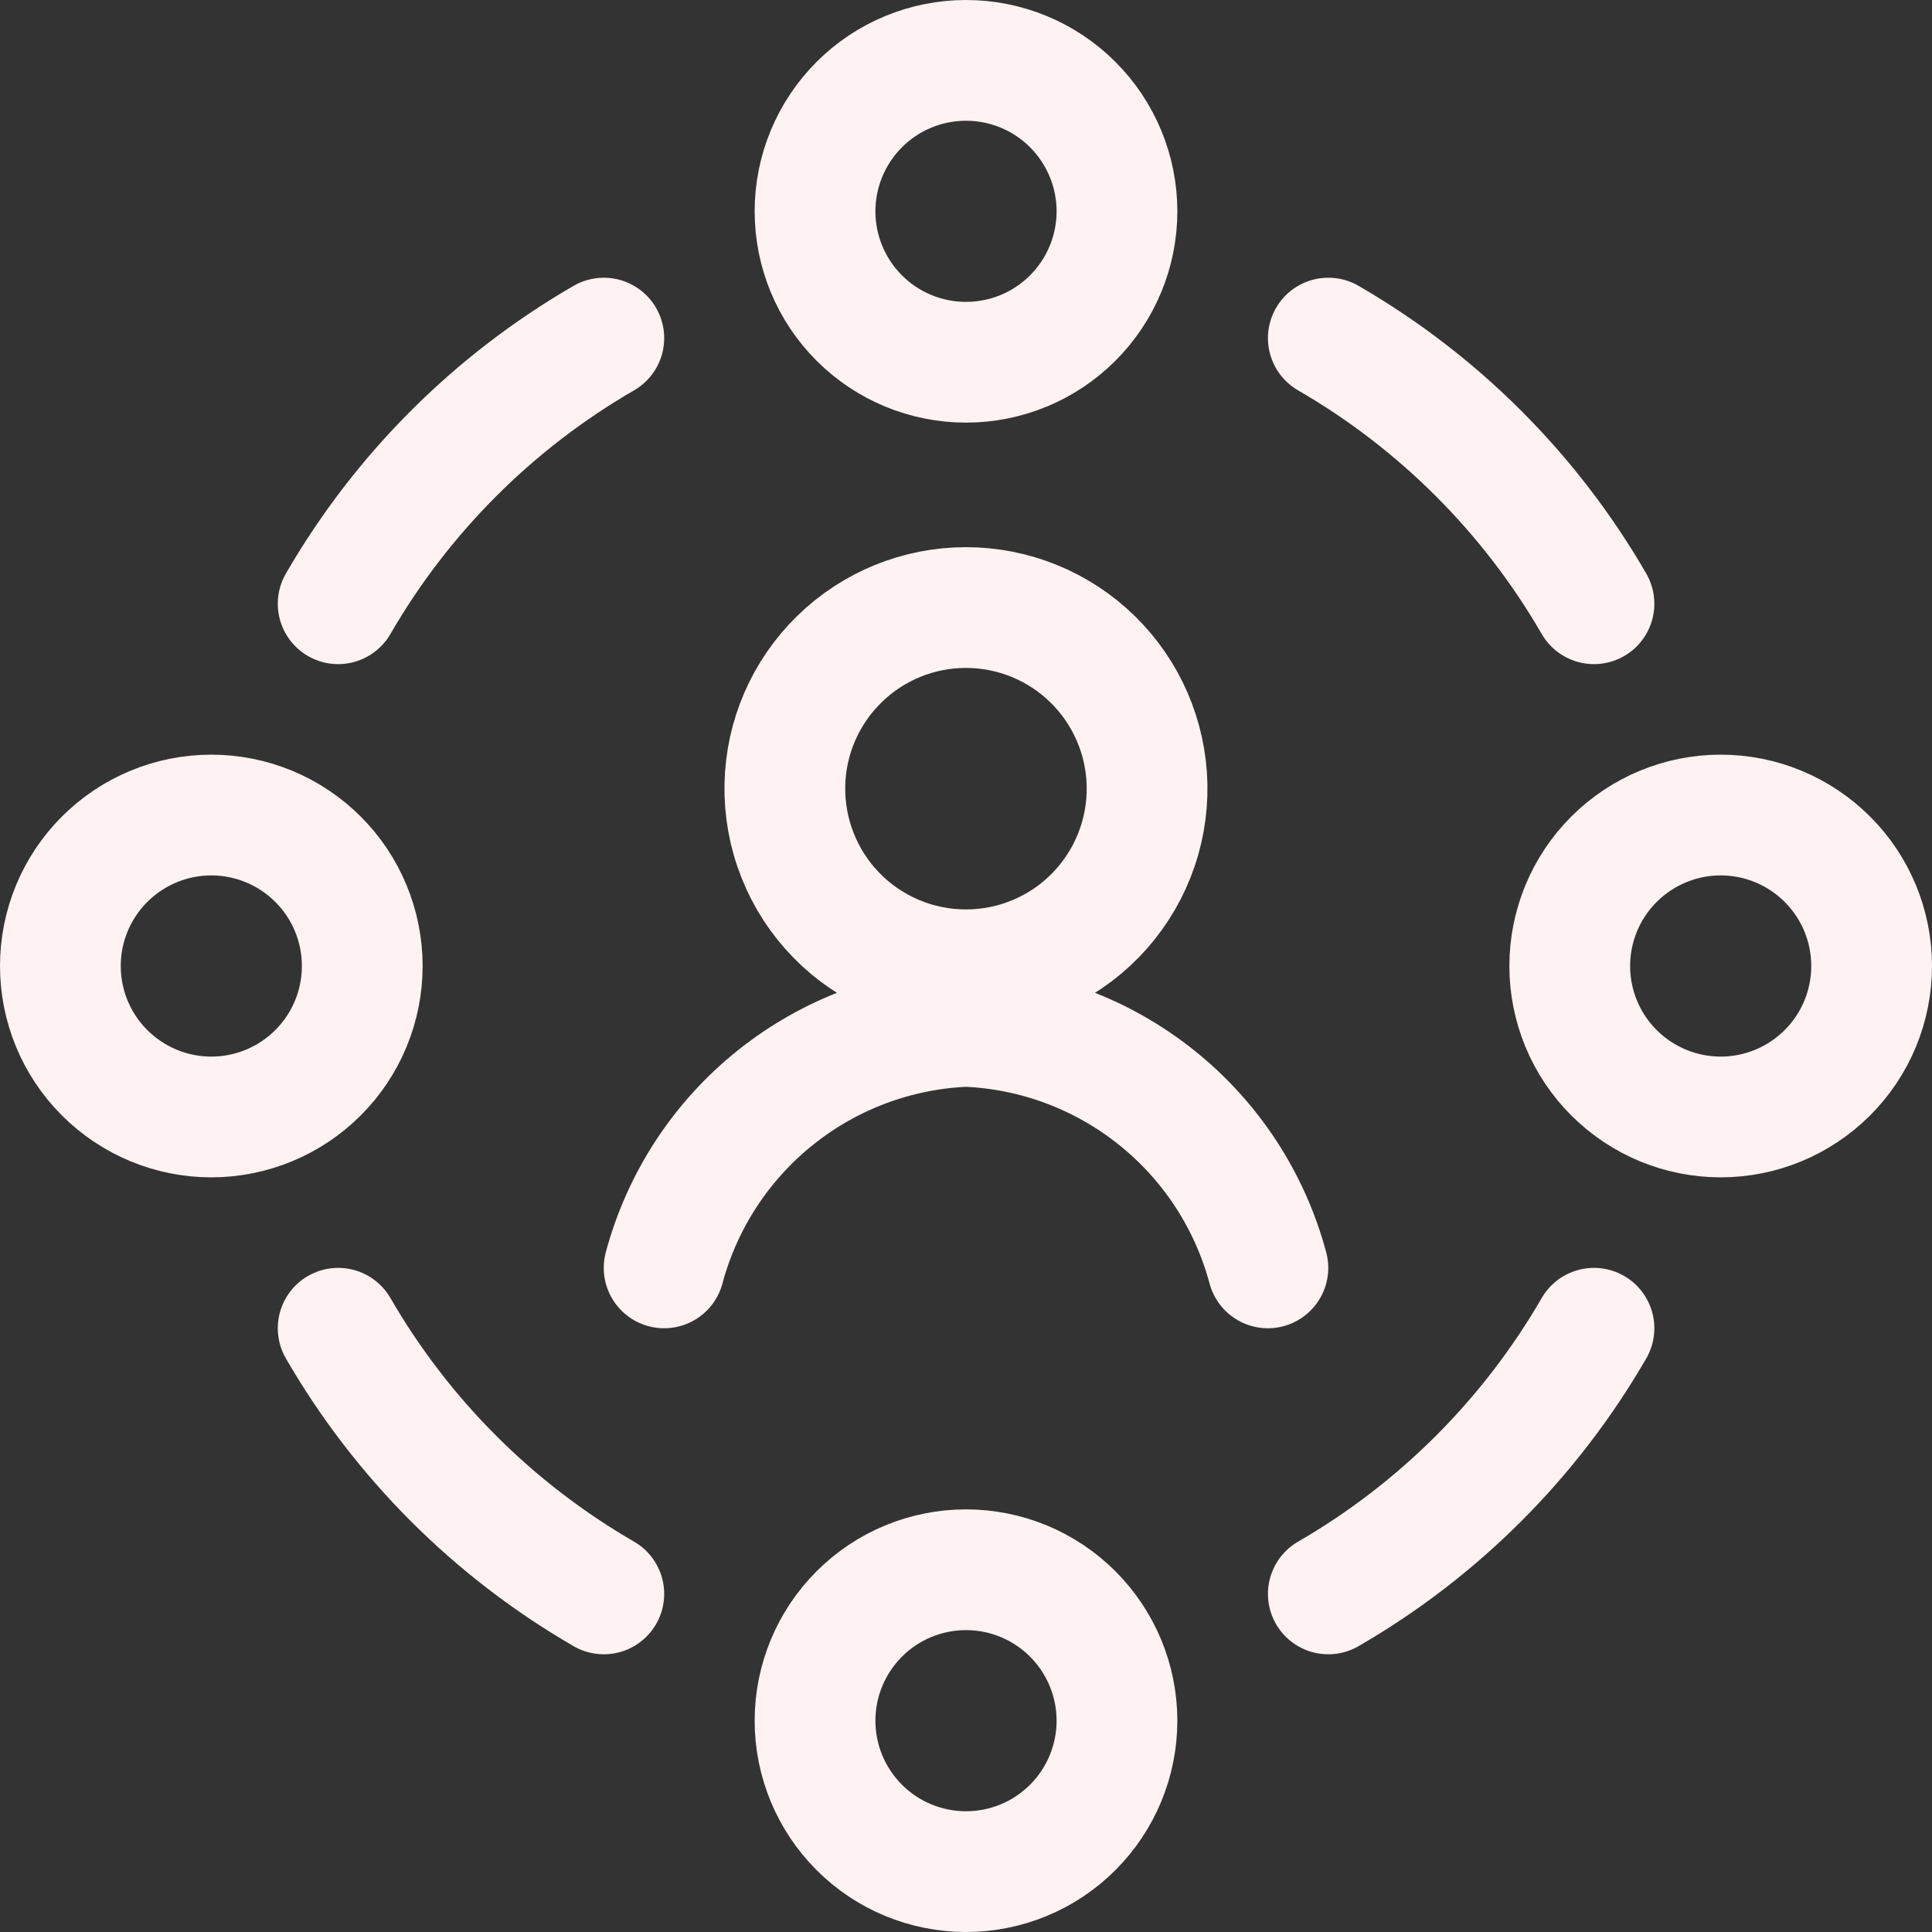 <svg width="28" height="28" viewBox="0 0 28 28" fill="none" xmlns="http://www.w3.org/2000/svg">
<rect x="0" y="0" width="28" height="28" fill="#333333" stroke="none"/>
<g clip-path="url(#clip0_591_2430)">
<path d="M18.375 18.375C18.114 17.401 17.549 16.536 16.762 15.907C15.975 15.277 15.007 14.915 14 14.875C12.993 14.915 12.025 15.277 11.238 15.907C10.451 16.536 9.886 17.401 9.625 18.375M19.251 4.9C20.849 5.824 22.177 7.152 23.101 8.75M23.101 19.25C22.177 20.848 20.849 22.176 19.251 23.1M8.751 23.1C7.153 22.176 5.825 20.848 4.901 19.25M4.901 8.75C5.825 7.152 7.153 5.824 8.751 4.9M11.375 11.375C11.368 11.724 11.43 12.072 11.559 12.396C11.687 12.721 11.879 13.017 12.124 13.267C12.368 13.517 12.66 13.715 12.982 13.85C13.304 13.986 13.65 14.055 13.999 14.055C14.349 14.055 14.695 13.986 15.017 13.85C15.339 13.715 15.631 13.517 15.875 13.267C16.119 13.017 16.312 12.721 16.44 12.396C16.569 12.072 16.631 11.724 16.624 11.375C16.609 10.688 16.326 10.035 15.836 9.555C15.345 9.074 14.686 8.805 13.999 8.805C13.313 8.805 12.653 9.074 12.163 9.555C11.672 10.035 11.389 10.688 11.375 11.375ZM11.812 3.062C11.812 3.643 12.043 4.199 12.453 4.609C12.863 5.02 13.42 5.25 14 5.25C14.58 5.25 15.137 5.02 15.547 4.609C15.957 4.199 16.188 3.643 16.188 3.062C16.188 2.482 15.957 1.926 15.547 1.516C15.137 1.105 14.58 0.875 14 0.875C13.42 0.875 12.863 1.105 12.453 1.516C12.043 1.926 11.812 2.482 11.812 3.062ZM22.75 14C22.75 14.58 22.98 15.137 23.391 15.547C23.801 15.957 24.357 16.188 24.938 16.188C25.518 16.188 26.074 15.957 26.484 15.547C26.895 15.137 27.125 14.58 27.125 14C27.125 13.42 26.895 12.863 26.484 12.453C26.074 12.043 25.518 11.812 24.938 11.812C24.357 11.812 23.801 12.043 23.391 12.453C22.98 12.863 22.75 13.42 22.75 14ZM11.812 24.938C11.812 25.518 12.043 26.074 12.453 26.484C12.863 26.895 13.42 27.125 14 27.125C14.58 27.125 15.137 26.895 15.547 26.484C15.957 26.074 16.188 25.518 16.188 24.938C16.188 24.357 15.957 23.801 15.547 23.391C15.137 22.98 14.58 22.75 14 22.75C13.42 22.75 12.863 22.98 12.453 23.391C12.043 23.801 11.812 24.357 11.812 24.938ZM0.875 14C0.875 14.58 1.105 15.137 1.516 15.547C1.926 15.957 2.482 16.188 3.062 16.188C3.643 16.188 4.199 15.957 4.609 15.547C5.02 15.137 5.25 14.58 5.25 14C5.25 13.42 5.02 12.863 4.609 12.453C4.199 12.043 3.643 11.812 3.062 11.812C2.482 11.812 1.926 12.043 1.516 12.453C1.105 12.863 0.875 13.42 0.875 14Z" stroke="#FEF2F2" stroke-width="1.75" stroke-linecap="round" stroke-linejoin="round"/>
</g>
<defs>
<clipPath id="clip0_591_2430">
<rect width="28" height="28" fill="white"/>
</clipPath>
</defs>
</svg>
